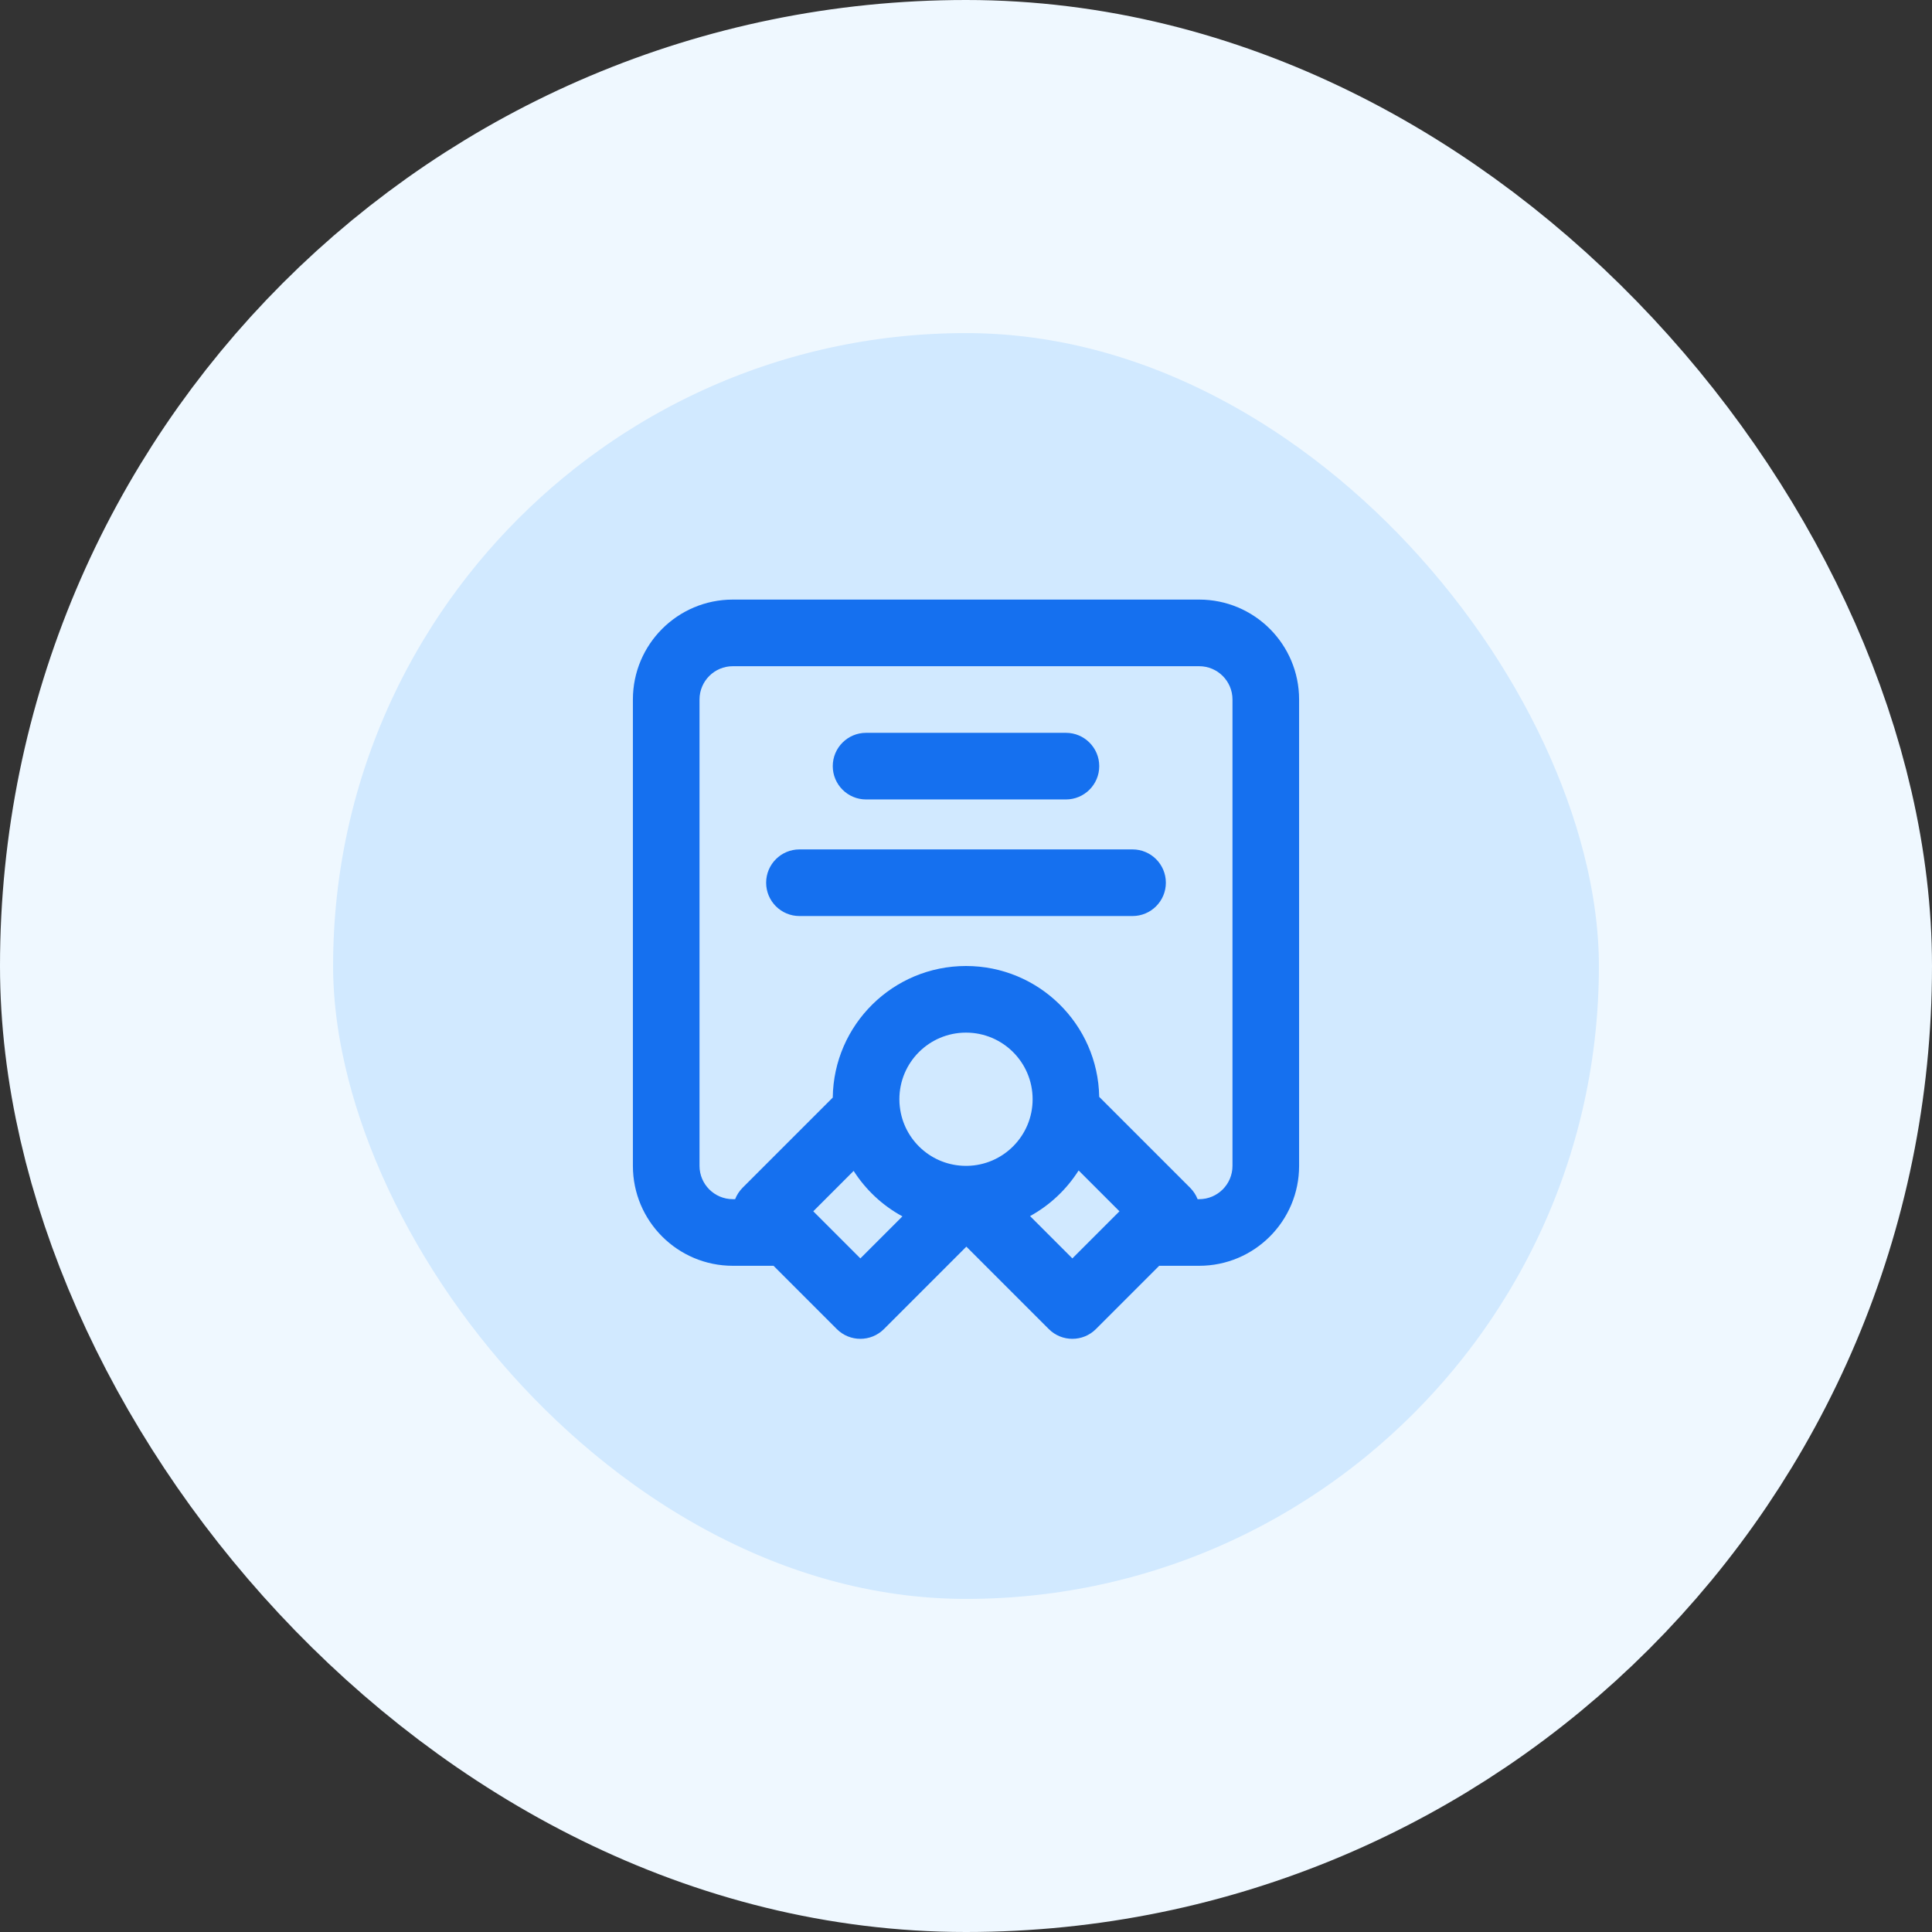 <svg width="58" height="58" viewBox="0 0 58 58" fill="none" xmlns="http://www.w3.org/2000/svg">
<rect x="0" y="0" width="58" height="58" fill="#333333" stroke="none"/>
<rect x="5" y="5" width="48" height="48" rx="24" fill="#D1E9FF"/>
<rect x="5" y="5" width="48" height="48" rx="24" stroke="#EFF8FF" stroke-width="10"/>
<path fill-rule="evenodd" clip-rule="evenodd" d="M19 21C19 19.343 20.343 18 22 18H36C37.657 18 39 19.343 39 21V35C39 36.657 37.657 38 36 38H34.8L32.9 39.9C32.509 40.29 31.876 40.29 31.486 39.9L29.011 37.425L26.536 39.9C26.145 40.29 25.512 40.29 25.122 39.9L23.222 38H22C20.343 38 19 36.657 19 35V21ZM24.415 36.364L25.829 37.778L27.091 36.516C26.495 36.192 25.991 35.721 25.627 35.151L24.415 36.364ZM25 32.95L22.293 35.657C22.195 35.756 22.119 35.873 22.069 36H22C21.448 36 21 35.552 21 35V21C21 20.448 21.448 20 22 20H36C36.552 20 37 20.448 37 21V35C37 35.552 36.552 36 36 36H35.953C35.903 35.873 35.827 35.756 35.728 35.657L32.999 32.928C32.961 30.752 31.185 29 29 29C26.808 29 25.027 30.764 25 32.95ZM27.014 33.233C27.013 33.231 27.013 33.229 27.013 33.227C27.004 33.153 27 33.077 27 33C27 31.895 27.895 31 29 31C30.105 31 31 31.895 31 33C31 34.095 30.119 34.985 29.028 35C29.022 35 29.017 35 29.012 35L28.996 35C27.972 34.998 27.129 34.227 27.014 33.233ZM30.923 36.508C31.517 36.182 32.019 35.709 32.381 35.138L33.607 36.364L32.193 37.778L30.923 36.508ZM25 23C25 22.448 25.448 22 26 22H32C32.552 22 33 22.448 33 23C33 23.552 32.552 24 32 24H26C25.448 24 25 23.552 25 23ZM23 26.5C23 25.948 23.448 25.5 24 25.5H34C34.552 25.5 35 25.948 35 26.5C35 27.052 34.552 27.5 34 27.5H24C23.448 27.5 23 27.052 23 26.5Z" fill="#1570EF"/>
</svg>
